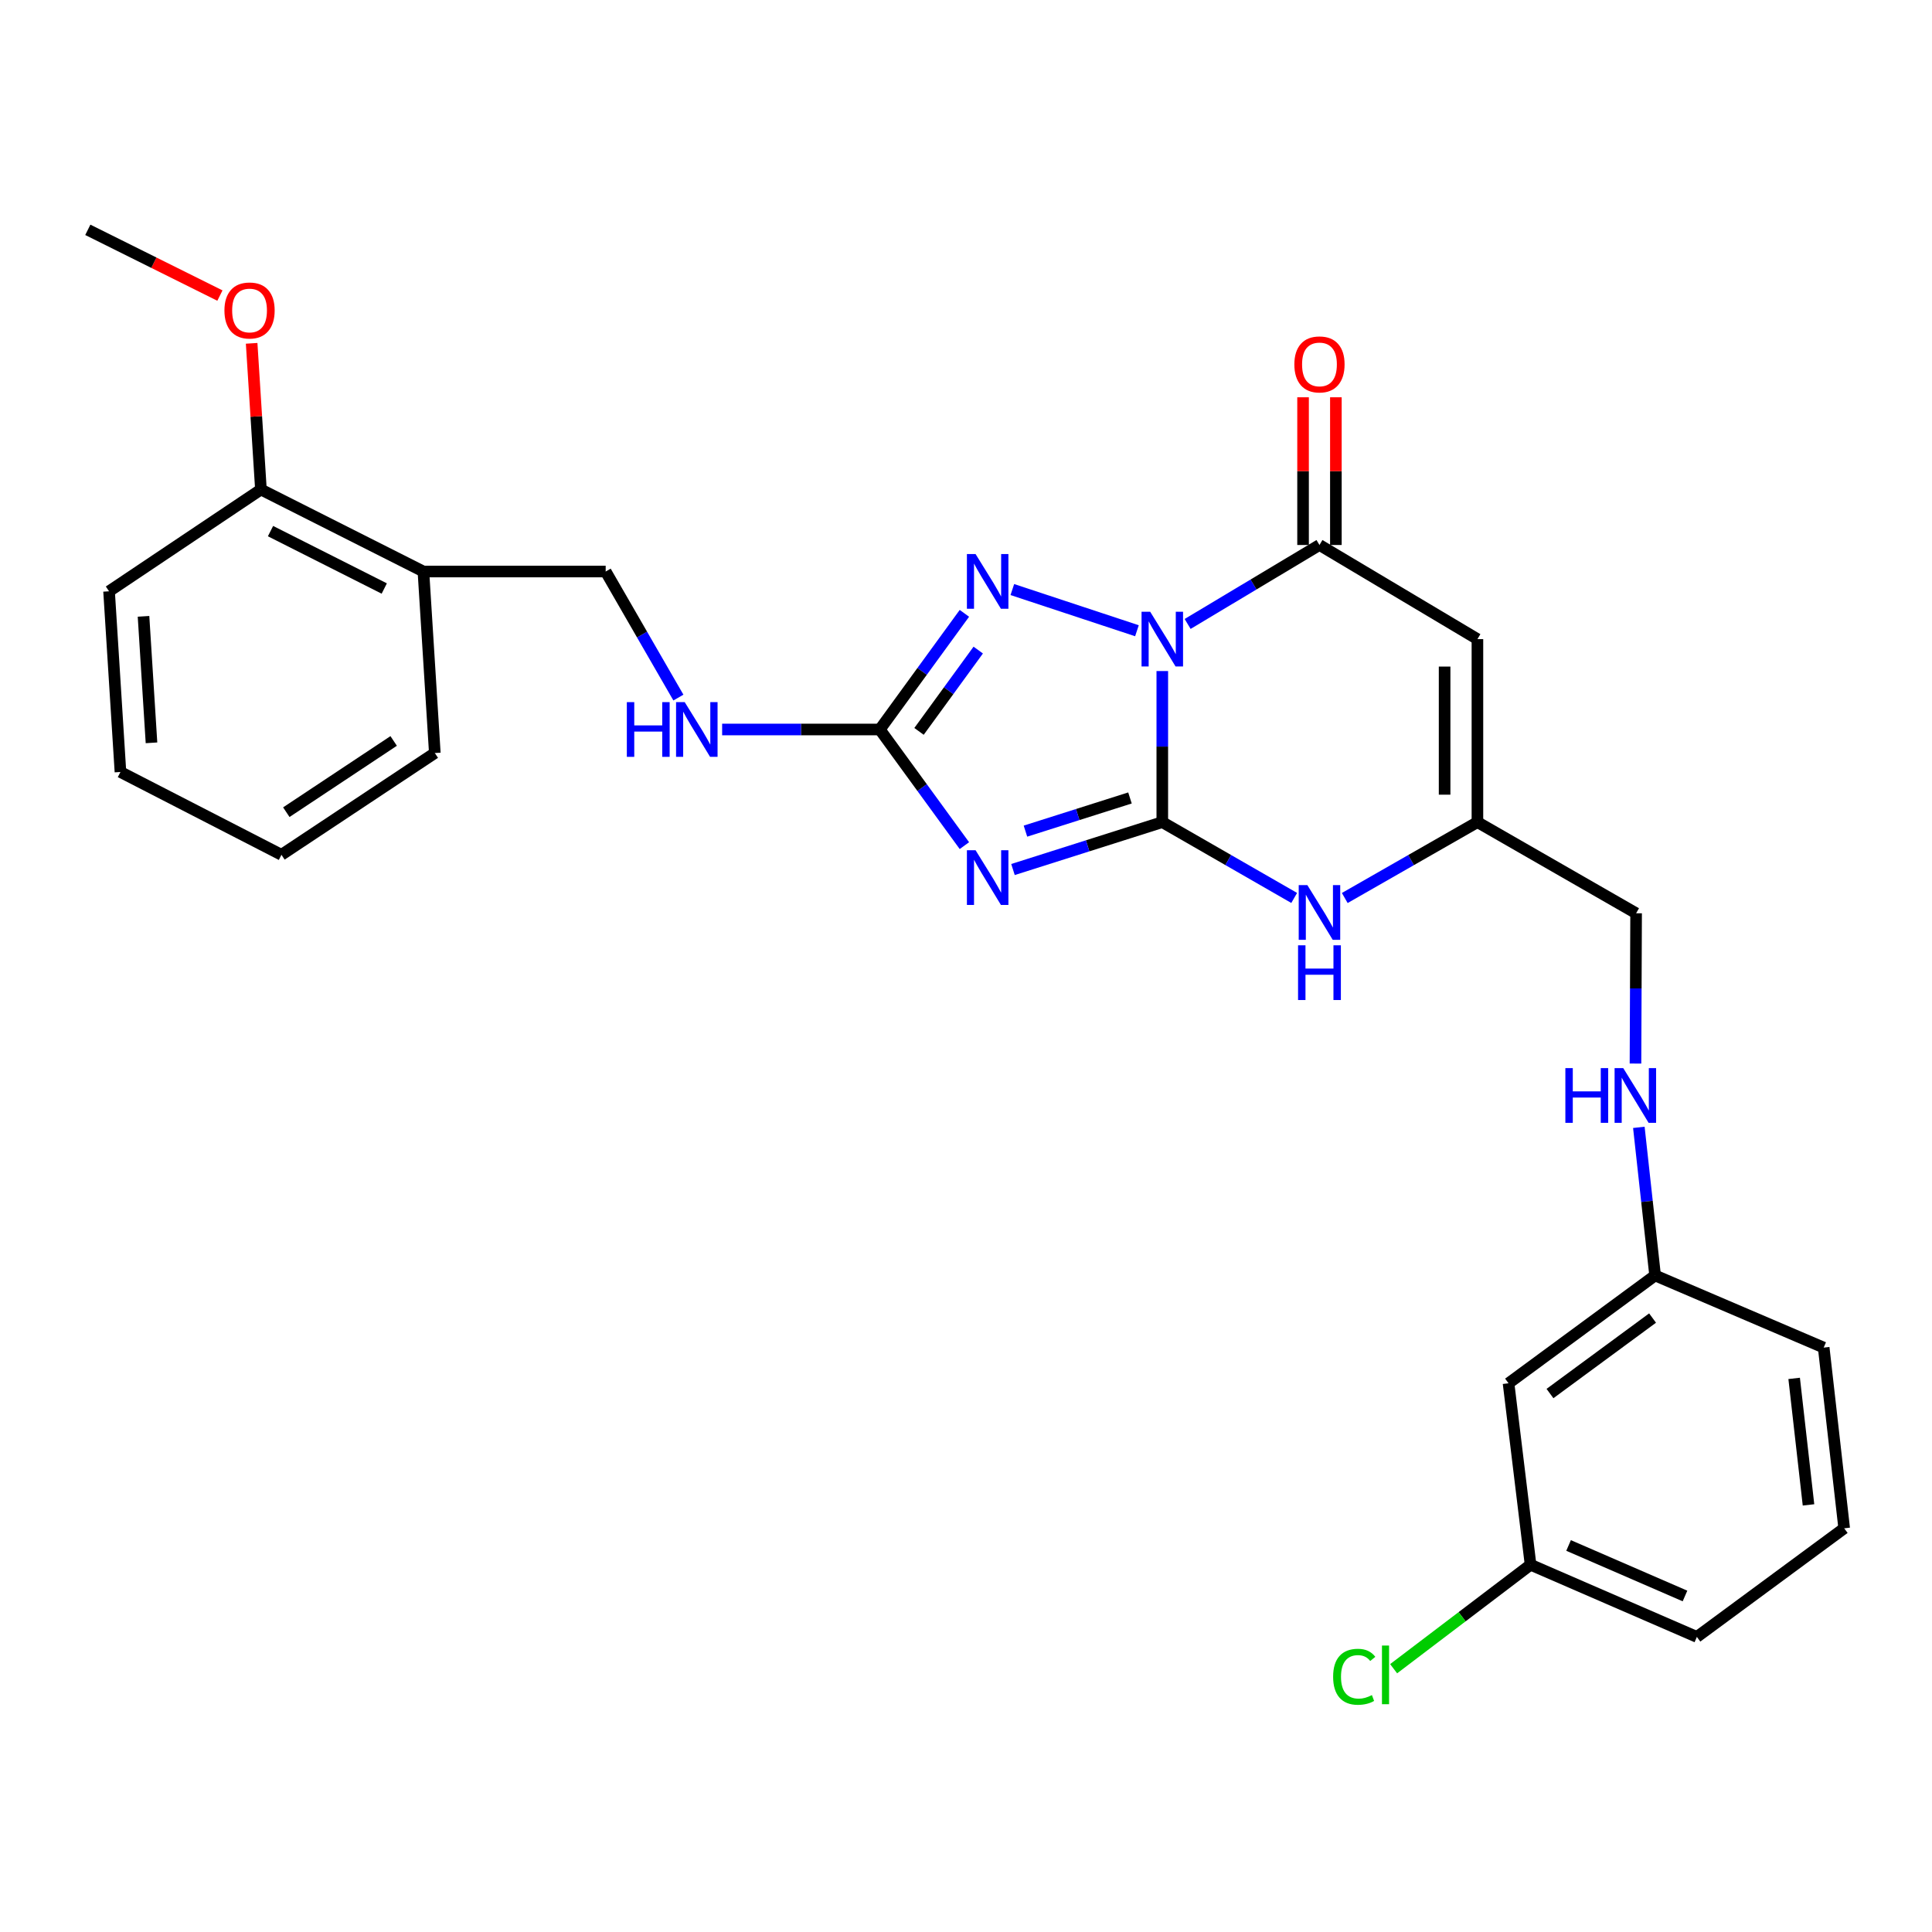 <?xml version='1.0' encoding='iso-8859-1'?>
<svg version='1.1' baseProfile='full'
              xmlns='http://www.w3.org/2000/svg'
                      xmlns:rdkit='http://www.rdkit.org/xml'
                      xmlns:xlink='http://www.w3.org/1999/xlink'
                  xml:space='preserve'
width='1000px' height='1000px' viewBox='0 0 1000 1000'>
<!-- END OF HEADER -->
<rect style='opacity:1.0;fill:#FFFFFF;stroke:none' width='1000' height='1000' x='0' y='0'> </rect>
<path class='bond-0' d='M 601.603,347.336 L 601.603,386.434' style='fill:none;fill-rule:evenodd;stroke:#0000FF;stroke-width:6px;stroke-linecap:butt;stroke-linejoin:miter;stroke-opacity:1' />
<path class='bond-0' d='M 601.603,386.434 L 601.603,425.532' style='fill:none;fill-rule:evenodd;stroke:#000000;stroke-width:6px;stroke-linecap:butt;stroke-linejoin:miter;stroke-opacity:1' />
<path class='bond-2' d='M 588.482,326.472 L 523.985,305.155' style='fill:none;fill-rule:evenodd;stroke:#0000FF;stroke-width:6px;stroke-linecap:butt;stroke-linejoin:miter;stroke-opacity:1' />
<path class='bond-3' d='M 614.713,322.957 L 648.834,302.522' style='fill:none;fill-rule:evenodd;stroke:#0000FF;stroke-width:6px;stroke-linecap:butt;stroke-linejoin:miter;stroke-opacity:1' />
<path class='bond-3' d='M 648.834,302.522 L 682.954,282.088' style='fill:none;fill-rule:evenodd;stroke:#000000;stroke-width:6px;stroke-linecap:butt;stroke-linejoin:miter;stroke-opacity:1' />
<path class='bond-1' d='M 601.603,425.532 L 562.962,437.799' style='fill:none;fill-rule:evenodd;stroke:#000000;stroke-width:6px;stroke-linecap:butt;stroke-linejoin:miter;stroke-opacity:1' />
<path class='bond-1' d='M 562.962,437.799 L 524.321,450.066' style='fill:none;fill-rule:evenodd;stroke:#0000FF;stroke-width:6px;stroke-linecap:butt;stroke-linejoin:miter;stroke-opacity:1' />
<path class='bond-1' d='M 584.871,413.022 L 557.822,421.609' style='fill:none;fill-rule:evenodd;stroke:#000000;stroke-width:6px;stroke-linecap:butt;stroke-linejoin:miter;stroke-opacity:1' />
<path class='bond-1' d='M 557.822,421.609 L 530.774,430.196' style='fill:none;fill-rule:evenodd;stroke:#0000FF;stroke-width:6px;stroke-linecap:butt;stroke-linejoin:miter;stroke-opacity:1' />
<path class='bond-6' d='M 601.603,425.532 L 635.735,445.154' style='fill:none;fill-rule:evenodd;stroke:#000000;stroke-width:6px;stroke-linecap:butt;stroke-linejoin:miter;stroke-opacity:1' />
<path class='bond-6' d='M 635.735,445.154 L 669.868,464.776' style='fill:none;fill-rule:evenodd;stroke:#0000FF;stroke-width:6px;stroke-linecap:butt;stroke-linejoin:miter;stroke-opacity:1' />
<path class='bond-28' d='M 499.17,437.697 L 477.277,407.641' style='fill:none;fill-rule:evenodd;stroke:#0000FF;stroke-width:6px;stroke-linecap:butt;stroke-linejoin:miter;stroke-opacity:1' />
<path class='bond-28' d='M 477.277,407.641 L 455.384,377.585' style='fill:none;fill-rule:evenodd;stroke:#000000;stroke-width:6px;stroke-linecap:butt;stroke-linejoin:miter;stroke-opacity:1' />
<path class='bond-4' d='M 499.171,317.463 L 477.278,347.524' style='fill:none;fill-rule:evenodd;stroke:#0000FF;stroke-width:6px;stroke-linecap:butt;stroke-linejoin:miter;stroke-opacity:1' />
<path class='bond-4' d='M 477.278,347.524 L 455.384,377.585' style='fill:none;fill-rule:evenodd;stroke:#000000;stroke-width:6px;stroke-linecap:butt;stroke-linejoin:miter;stroke-opacity:1' />
<path class='bond-4' d='M 506.333,336.481 L 491.008,357.524' style='fill:none;fill-rule:evenodd;stroke:#0000FF;stroke-width:6px;stroke-linecap:butt;stroke-linejoin:miter;stroke-opacity:1' />
<path class='bond-4' d='M 491.008,357.524 L 475.683,378.566' style='fill:none;fill-rule:evenodd;stroke:#000000;stroke-width:6px;stroke-linecap:butt;stroke-linejoin:miter;stroke-opacity:1' />
<path class='bond-5' d='M 682.954,282.088 L 764.712,330.808' style='fill:none;fill-rule:evenodd;stroke:#000000;stroke-width:6px;stroke-linecap:butt;stroke-linejoin:miter;stroke-opacity:1' />
<path class='bond-10' d='M 691.447,282.088 L 691.447,243.861' style='fill:none;fill-rule:evenodd;stroke:#000000;stroke-width:6px;stroke-linecap:butt;stroke-linejoin:miter;stroke-opacity:1' />
<path class='bond-10' d='M 691.447,243.861 L 691.447,205.633' style='fill:none;fill-rule:evenodd;stroke:#FF0000;stroke-width:6px;stroke-linecap:butt;stroke-linejoin:miter;stroke-opacity:1' />
<path class='bond-10' d='M 674.462,282.088 L 674.462,243.861' style='fill:none;fill-rule:evenodd;stroke:#000000;stroke-width:6px;stroke-linecap:butt;stroke-linejoin:miter;stroke-opacity:1' />
<path class='bond-10' d='M 674.462,243.861 L 674.462,205.633' style='fill:none;fill-rule:evenodd;stroke:#FF0000;stroke-width:6px;stroke-linecap:butt;stroke-linejoin:miter;stroke-opacity:1' />
<path class='bond-8' d='M 455.384,377.585 L 414.581,377.585' style='fill:none;fill-rule:evenodd;stroke:#000000;stroke-width:6px;stroke-linecap:butt;stroke-linejoin:miter;stroke-opacity:1' />
<path class='bond-8' d='M 414.581,377.585 L 373.778,377.585' style='fill:none;fill-rule:evenodd;stroke:#0000FF;stroke-width:6px;stroke-linecap:butt;stroke-linejoin:miter;stroke-opacity:1' />
<path class='bond-7' d='M 764.712,330.808 L 764.712,425.532' style='fill:none;fill-rule:evenodd;stroke:#000000;stroke-width:6px;stroke-linecap:butt;stroke-linejoin:miter;stroke-opacity:1' />
<path class='bond-7' d='M 747.726,345.017 L 747.726,411.323' style='fill:none;fill-rule:evenodd;stroke:#000000;stroke-width:6px;stroke-linecap:butt;stroke-linejoin:miter;stroke-opacity:1' />
<path class='bond-29' d='M 696.049,464.808 L 730.38,445.17' style='fill:none;fill-rule:evenodd;stroke:#0000FF;stroke-width:6px;stroke-linecap:butt;stroke-linejoin:miter;stroke-opacity:1' />
<path class='bond-29' d='M 730.38,445.17 L 764.712,425.532' style='fill:none;fill-rule:evenodd;stroke:#000000;stroke-width:6px;stroke-linecap:butt;stroke-linejoin:miter;stroke-opacity:1' />
<path class='bond-15' d='M 764.712,425.532 L 846.847,472.705' style='fill:none;fill-rule:evenodd;stroke:#000000;stroke-width:6px;stroke-linecap:butt;stroke-linejoin:miter;stroke-opacity:1' />
<path class='bond-11' d='M 351.14,361.065 L 332.319,328.441' style='fill:none;fill-rule:evenodd;stroke:#0000FF;stroke-width:6px;stroke-linecap:butt;stroke-linejoin:miter;stroke-opacity:1' />
<path class='bond-11' d='M 332.319,328.441 L 313.498,295.818' style='fill:none;fill-rule:evenodd;stroke:#000000;stroke-width:6px;stroke-linecap:butt;stroke-linejoin:miter;stroke-opacity:1' />
<path class='bond-9' d='M 219.161,295.818 L 313.498,295.818' style='fill:none;fill-rule:evenodd;stroke:#000000;stroke-width:6px;stroke-linecap:butt;stroke-linejoin:miter;stroke-opacity:1' />
<path class='bond-13' d='M 219.161,295.818 L 135.054,253.373' style='fill:none;fill-rule:evenodd;stroke:#000000;stroke-width:6px;stroke-linecap:butt;stroke-linejoin:miter;stroke-opacity:1' />
<path class='bond-13' d='M 198.892,304.615 L 140.017,274.903' style='fill:none;fill-rule:evenodd;stroke:#000000;stroke-width:6px;stroke-linecap:butt;stroke-linejoin:miter;stroke-opacity:1' />
<path class='bond-21' d='M 219.161,295.818 L 225.059,389.767' style='fill:none;fill-rule:evenodd;stroke:#000000;stroke-width:6px;stroke-linecap:butt;stroke-linejoin:miter;stroke-opacity:1' />
<path class='bond-12' d='M 846.52,550.495 L 846.684,511.6' style='fill:none;fill-rule:evenodd;stroke:#0000FF;stroke-width:6px;stroke-linecap:butt;stroke-linejoin:miter;stroke-opacity:1' />
<path class='bond-12' d='M 846.684,511.6 L 846.847,472.705' style='fill:none;fill-rule:evenodd;stroke:#000000;stroke-width:6px;stroke-linecap:butt;stroke-linejoin:miter;stroke-opacity:1' />
<path class='bond-16' d='M 848.263,583.516 L 852.471,621.843' style='fill:none;fill-rule:evenodd;stroke:#0000FF;stroke-width:6px;stroke-linecap:butt;stroke-linejoin:miter;stroke-opacity:1' />
<path class='bond-16' d='M 852.471,621.843 L 856.68,660.17' style='fill:none;fill-rule:evenodd;stroke:#000000;stroke-width:6px;stroke-linecap:butt;stroke-linejoin:miter;stroke-opacity:1' />
<path class='bond-19' d='M 135.054,253.373 L 132.652,215.539' style='fill:none;fill-rule:evenodd;stroke:#000000;stroke-width:6px;stroke-linecap:butt;stroke-linejoin:miter;stroke-opacity:1' />
<path class='bond-19' d='M 132.652,215.539 L 130.25,177.705' style='fill:none;fill-rule:evenodd;stroke:#FF0000;stroke-width:6px;stroke-linecap:butt;stroke-linejoin:miter;stroke-opacity:1' />
<path class='bond-22' d='M 135.054,253.373 L 56.448,306.056' style='fill:none;fill-rule:evenodd;stroke:#000000;stroke-width:6px;stroke-linecap:butt;stroke-linejoin:miter;stroke-opacity:1' />
<path class='bond-14' d='M 780.82,715.986 L 856.68,660.17' style='fill:none;fill-rule:evenodd;stroke:#000000;stroke-width:6px;stroke-linecap:butt;stroke-linejoin:miter;stroke-opacity:1' />
<path class='bond-14' d='M 802.265,721.295 L 855.367,682.223' style='fill:none;fill-rule:evenodd;stroke:#000000;stroke-width:6px;stroke-linecap:butt;stroke-linejoin:miter;stroke-opacity:1' />
<path class='bond-17' d='M 780.82,715.986 L 792.219,809.907' style='fill:none;fill-rule:evenodd;stroke:#000000;stroke-width:6px;stroke-linecap:butt;stroke-linejoin:miter;stroke-opacity:1' />
<path class='bond-23' d='M 856.68,660.17 L 943.939,697.51' style='fill:none;fill-rule:evenodd;stroke:#000000;stroke-width:6px;stroke-linecap:butt;stroke-linejoin:miter;stroke-opacity:1' />
<path class='bond-18' d='M 792.219,809.907 L 756.779,836.817' style='fill:none;fill-rule:evenodd;stroke:#000000;stroke-width:6px;stroke-linecap:butt;stroke-linejoin:miter;stroke-opacity:1' />
<path class='bond-18' d='M 756.779,836.817 L 721.339,863.727' style='fill:none;fill-rule:evenodd;stroke:#00CC00;stroke-width:6px;stroke-linecap:butt;stroke-linejoin:miter;stroke-opacity:1' />
<path class='bond-31' d='M 792.219,809.907 L 878.299,847.266' style='fill:none;fill-rule:evenodd;stroke:#000000;stroke-width:6px;stroke-linecap:butt;stroke-linejoin:miter;stroke-opacity:1' />
<path class='bond-31' d='M 811.894,799.93 L 872.149,826.081' style='fill:none;fill-rule:evenodd;stroke:#000000;stroke-width:6px;stroke-linecap:butt;stroke-linejoin:miter;stroke-opacity:1' />
<path class='bond-25' d='M 113.828,152.988 L 79.641,135.974' style='fill:none;fill-rule:evenodd;stroke:#FF0000;stroke-width:6px;stroke-linecap:butt;stroke-linejoin:miter;stroke-opacity:1' />
<path class='bond-25' d='M 79.641,135.974 L 45.455,118.96' style='fill:none;fill-rule:evenodd;stroke:#000000;stroke-width:6px;stroke-linecap:butt;stroke-linejoin:miter;stroke-opacity:1' />
<path class='bond-20' d='M 954.545,791.044 L 943.939,697.51' style='fill:none;fill-rule:evenodd;stroke:#000000;stroke-width:6px;stroke-linecap:butt;stroke-linejoin:miter;stroke-opacity:1' />
<path class='bond-20' d='M 936.077,778.928 L 928.652,713.454' style='fill:none;fill-rule:evenodd;stroke:#000000;stroke-width:6px;stroke-linecap:butt;stroke-linejoin:miter;stroke-opacity:1' />
<path class='bond-24' d='M 954.545,791.044 L 878.299,847.266' style='fill:none;fill-rule:evenodd;stroke:#000000;stroke-width:6px;stroke-linecap:butt;stroke-linejoin:miter;stroke-opacity:1' />
<path class='bond-26' d='M 225.059,389.767 L 145.679,442.442' style='fill:none;fill-rule:evenodd;stroke:#000000;stroke-width:6px;stroke-linecap:butt;stroke-linejoin:miter;stroke-opacity:1' />
<path class='bond-26' d='M 203.76,383.515 L 148.195,420.388' style='fill:none;fill-rule:evenodd;stroke:#000000;stroke-width:6px;stroke-linecap:butt;stroke-linejoin:miter;stroke-opacity:1' />
<path class='bond-30' d='M 56.448,306.056 L 62.346,399.581' style='fill:none;fill-rule:evenodd;stroke:#000000;stroke-width:6px;stroke-linecap:butt;stroke-linejoin:miter;stroke-opacity:1' />
<path class='bond-30' d='M 74.285,319.016 L 78.413,384.484' style='fill:none;fill-rule:evenodd;stroke:#000000;stroke-width:6px;stroke-linecap:butt;stroke-linejoin:miter;stroke-opacity:1' />
<path class='bond-27' d='M 145.679,442.442 L 62.346,399.581' style='fill:none;fill-rule:evenodd;stroke:#000000;stroke-width:6px;stroke-linecap:butt;stroke-linejoin:miter;stroke-opacity:1' />
<path  class='atom-0' d='M 595.343 316.648
L 604.623 331.648
Q 605.543 333.128, 607.023 335.808
Q 608.503 338.488, 608.583 338.648
L 608.583 316.648
L 612.343 316.648
L 612.343 344.968
L 608.463 344.968
L 598.503 328.568
Q 597.343 326.648, 596.103 324.448
Q 594.903 322.248, 594.543 321.568
L 594.543 344.968
L 590.863 344.968
L 590.863 316.648
L 595.343 316.648
' fill='#0000FF'/>
<path  class='atom-2' d='M 504.951 440.068
L 514.231 455.068
Q 515.151 456.548, 516.631 459.228
Q 518.111 461.908, 518.191 462.068
L 518.191 440.068
L 521.951 440.068
L 521.951 468.388
L 518.071 468.388
L 508.111 451.988
Q 506.951 450.068, 505.711 447.868
Q 504.511 445.668, 504.151 444.988
L 504.151 468.388
L 500.471 468.388
L 500.471 440.068
L 504.951 440.068
' fill='#0000FF'/>
<path  class='atom-3' d='M 504.951 286.772
L 514.231 301.772
Q 515.151 303.252, 516.631 305.932
Q 518.111 308.612, 518.191 308.772
L 518.191 286.772
L 521.951 286.772
L 521.951 315.092
L 518.071 315.092
L 508.111 298.692
Q 506.951 296.772, 505.711 294.572
Q 504.511 292.372, 504.151 291.692
L 504.151 315.092
L 500.471 315.092
L 500.471 286.772
L 504.951 286.772
' fill='#0000FF'/>
<path  class='atom-7' d='M 676.694 458.139
L 685.974 473.139
Q 686.894 474.619, 688.374 477.299
Q 689.854 479.979, 689.934 480.139
L 689.934 458.139
L 693.694 458.139
L 693.694 486.459
L 689.814 486.459
L 679.854 470.059
Q 678.694 468.139, 677.454 465.939
Q 676.254 463.739, 675.894 463.059
L 675.894 486.459
L 672.214 486.459
L 672.214 458.139
L 676.694 458.139
' fill='#0000FF'/>
<path  class='atom-7' d='M 671.874 489.291
L 675.714 489.291
L 675.714 501.331
L 690.194 501.331
L 690.194 489.291
L 694.034 489.291
L 694.034 517.611
L 690.194 517.611
L 690.194 504.531
L 675.714 504.531
L 675.714 517.611
L 671.874 517.611
L 671.874 489.291
' fill='#0000FF'/>
<path  class='atom-9' d='M 324.45 363.425
L 328.29 363.425
L 328.29 375.465
L 342.77 375.465
L 342.77 363.425
L 346.61 363.425
L 346.61 391.745
L 342.77 391.745
L 342.77 378.665
L 328.29 378.665
L 328.29 391.745
L 324.45 391.745
L 324.45 363.425
' fill='#0000FF'/>
<path  class='atom-9' d='M 354.41 363.425
L 363.69 378.425
Q 364.61 379.905, 366.09 382.585
Q 367.57 385.265, 367.65 385.425
L 367.65 363.425
L 371.41 363.425
L 371.41 391.745
L 367.53 391.745
L 357.57 375.345
Q 356.41 373.425, 355.17 371.225
Q 353.97 369.025, 353.61 368.345
L 353.61 391.745
L 349.93 391.745
L 349.93 363.425
L 354.41 363.425
' fill='#0000FF'/>
<path  class='atom-11' d='M 669.954 188.615
Q 669.954 181.815, 673.314 178.015
Q 676.674 174.215, 682.954 174.215
Q 689.234 174.215, 692.594 178.015
Q 695.954 181.815, 695.954 188.615
Q 695.954 195.495, 692.554 199.415
Q 689.154 203.295, 682.954 203.295
Q 676.714 203.295, 673.314 199.415
Q 669.954 195.535, 669.954 188.615
M 682.954 200.095
Q 687.274 200.095, 689.594 197.215
Q 691.954 194.295, 691.954 188.615
Q 691.954 183.055, 689.594 180.255
Q 687.274 177.415, 682.954 177.415
Q 678.634 177.415, 676.274 180.215
Q 673.954 183.015, 673.954 188.615
Q 673.954 194.335, 676.274 197.215
Q 678.634 200.095, 682.954 200.095
' fill='#FF0000'/>
<path  class='atom-13' d='M 810.231 552.853
L 814.071 552.853
L 814.071 564.893
L 828.551 564.893
L 828.551 552.853
L 832.391 552.853
L 832.391 581.173
L 828.551 581.173
L 828.551 568.093
L 814.071 568.093
L 814.071 581.173
L 810.231 581.173
L 810.231 552.853
' fill='#0000FF'/>
<path  class='atom-13' d='M 840.191 552.853
L 849.471 567.853
Q 850.391 569.333, 851.871 572.013
Q 853.351 574.693, 853.431 574.853
L 853.431 552.853
L 857.191 552.853
L 857.191 581.173
L 853.311 581.173
L 843.351 564.773
Q 842.191 562.853, 840.951 560.653
Q 839.751 558.453, 839.391 557.773
L 839.391 581.173
L 835.711 581.173
L 835.711 552.853
L 840.191 552.853
' fill='#0000FF'/>
<path  class='atom-19' d='M 690.023 867.893
Q 690.023 860.853, 693.303 857.173
Q 696.623 853.453, 702.903 853.453
Q 708.743 853.453, 711.863 857.573
L 709.223 859.733
Q 706.943 856.733, 702.903 856.733
Q 698.623 856.733, 696.343 859.613
Q 694.103 862.453, 694.103 867.893
Q 694.103 873.493, 696.423 876.373
Q 698.783 879.253, 703.343 879.253
Q 706.463 879.253, 710.103 877.373
L 711.223 880.373
Q 709.743 881.333, 707.503 881.893
Q 705.263 882.453, 702.783 882.453
Q 696.623 882.453, 693.303 878.693
Q 690.023 874.933, 690.023 867.893
' fill='#00CC00'/>
<path  class='atom-19' d='M 715.303 851.733
L 718.983 851.733
L 718.983 882.093
L 715.303 882.093
L 715.303 851.733
' fill='#00CC00'/>
<path  class='atom-20' d='M 116.165 160.702
Q 116.165 153.902, 119.525 150.102
Q 122.885 146.302, 129.165 146.302
Q 135.445 146.302, 138.805 150.102
Q 142.165 153.902, 142.165 160.702
Q 142.165 167.582, 138.765 171.502
Q 135.365 175.382, 129.165 175.382
Q 122.925 175.382, 119.525 171.502
Q 116.165 167.622, 116.165 160.702
M 129.165 172.182
Q 133.485 172.182, 135.805 169.302
Q 138.165 166.382, 138.165 160.702
Q 138.165 155.142, 135.805 152.342
Q 133.485 149.502, 129.165 149.502
Q 124.845 149.502, 122.485 152.302
Q 120.165 155.102, 120.165 160.702
Q 120.165 166.422, 122.485 169.302
Q 124.845 172.182, 129.165 172.182
' fill='#FF0000'/>
</svg>
